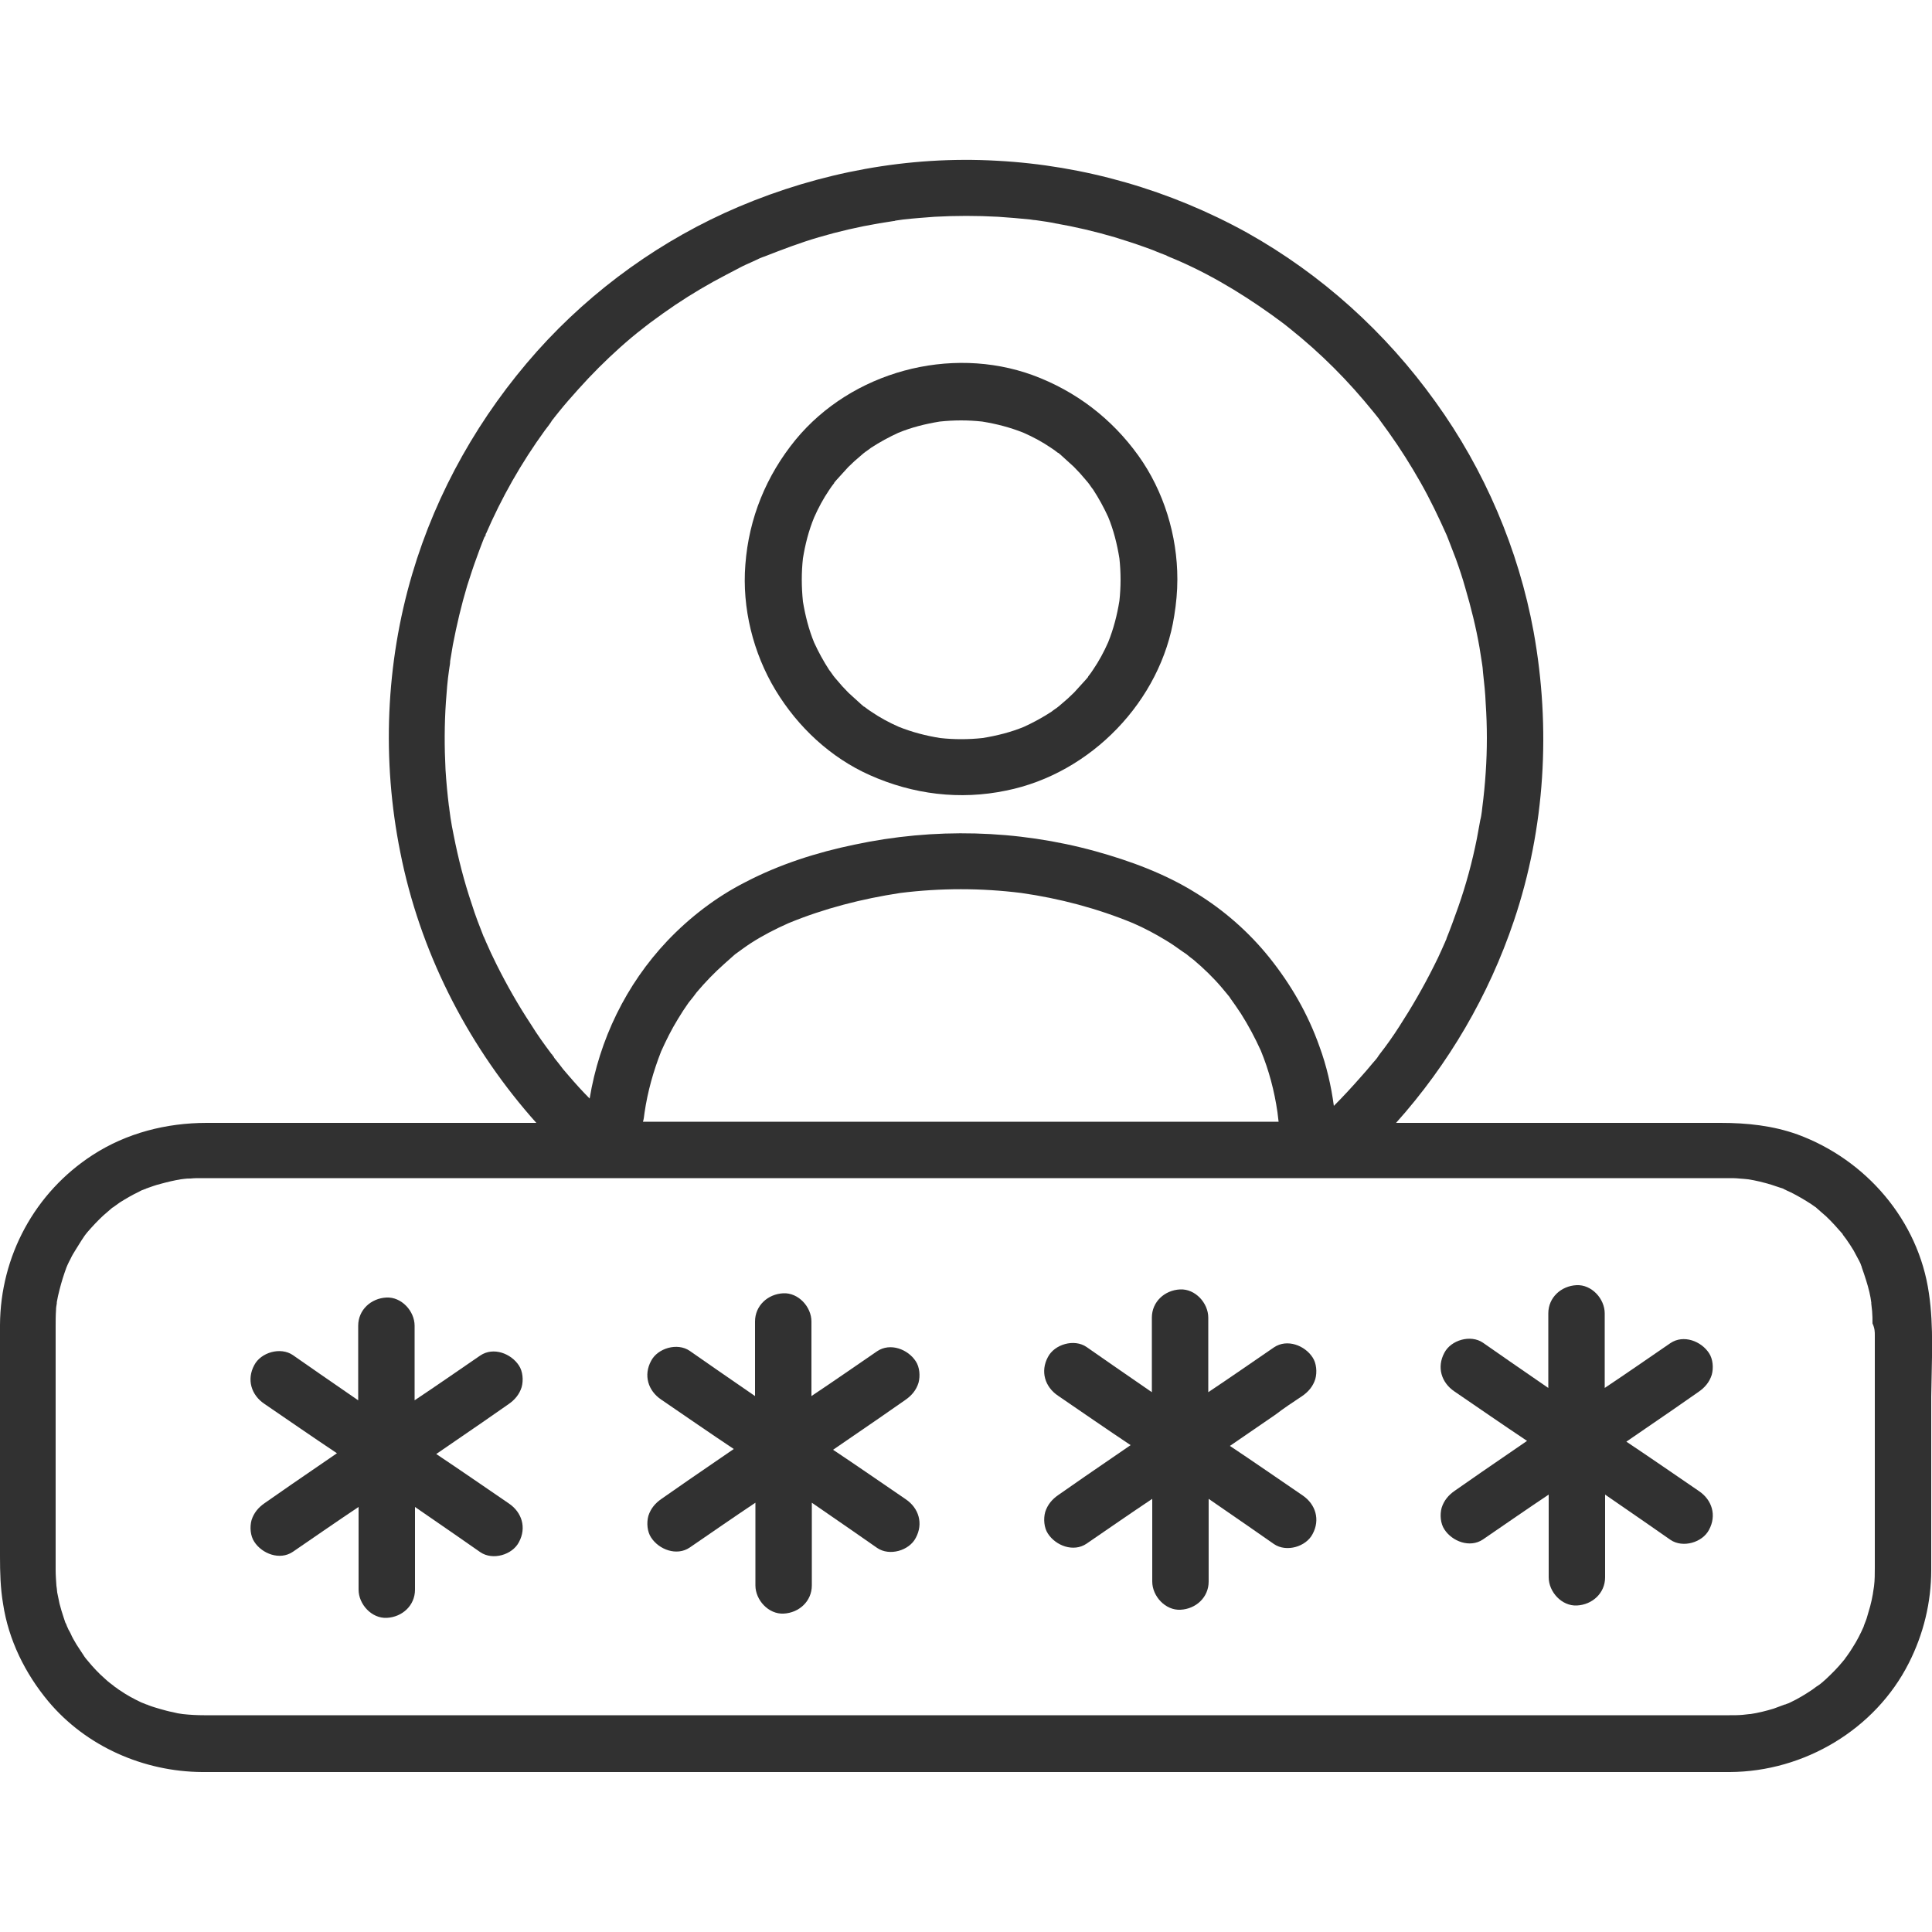 <?xml version="1.0" encoding="UTF-8"?>
<!-- Generator: Adobe Illustrator 27.9.0, SVG Export Plug-In . SVG Version: 6.00 Build 0)  -->
<svg xmlns="http://www.w3.org/2000/svg" xmlns:xlink="http://www.w3.org/1999/xlink" version="1.1" id="Livello_1" x="0px" y="0px" viewBox="0 0 500 500" style="enable-background:new 0 0 500 500;" xml:space="preserve">
<style type="text/css">
	.st0{fill-rule:evenodd;clip-rule:evenodd;fill:#313131;}
	.st1{fill:#313131;}
</style>
<g>
	<path class="st1" d="M225.1,200.6c11.2,5,23.3,6.5,35.3,4c21.9-4.4,40.1-23.2,43.5-45.3c0.5-3.1,0.8-6.2,0.8-9.4   c0-11.3-3.5-22.8-10.1-32c-6.9-9.6-16.2-16.7-27.3-20.8c-21.4-7.8-46.9-0.9-61.4,16.7c-7.6,9.3-12.1,20.3-13,32.3   c-0.9,11.2,2,22.9,7.8,32.5C206.5,188.2,215,196.1,225.1,200.6z M207.8,144.5c0.6-3.7,1.5-7.2,2.9-10.6c1.1-2.5,2.4-4.9,3.9-7.1   c0.4-0.6,0.8-1.2,1.3-1.8c0,0,0,0,0-0.1c0.2-0.2,0.4-0.5,0.6-0.7c1-1.1,2-2.2,3-3.3c1.1-1.1,2.2-2.1,3.3-3c0.2-0.2,0.5-0.4,0.7-0.6   c0.6-0.5,1.3-0.9,1.9-1.4c2.3-1.5,4.7-2.8,7.1-3.9c3.4-1.4,7-2.3,10.7-2.9c3.7-0.4,7.4-0.4,11,0c3.7,0.6,7.2,1.5,10.7,2.9   c2.5,1.1,4.9,2.4,7.1,3.9c0.6,0.4,1.2,0.8,1.8,1.3c0,0,0,0,0.1,0c0.2,0.2,0.5,0.4,0.7,0.6c1.1,1,2.2,2,3.3,3c1.1,1.1,2.1,2.2,3,3.3   c0.2,0.2,0.4,0.5,0.6,0.7c0.5,0.6,0.9,1.3,1.4,1.9c1.5,2.3,2.8,4.7,3.9,7.1c1.4,3.4,2.3,7,2.9,10.7c0.2,1.8,0.3,3.7,0.3,5.5   c0,1.8-0.1,3.7-0.3,5.5c-0.6,3.7-1.5,7.2-2.9,10.7c-1.1,2.5-2.4,4.9-3.9,7.1c-0.4,0.6-0.8,1.2-1.3,1.8c0,0,0,0,0,0.1   c-0.2,0.2-0.4,0.5-0.6,0.7c-1,1.1-2,2.2-3,3.3c-1.1,1.1-2.2,2.1-3.3,3c-0.2,0.2-0.5,0.4-0.7,0.6c-0.6,0.5-1.3,0.9-1.9,1.4   c-2.3,1.5-4.7,2.8-7.1,3.9c-3.4,1.4-7,2.3-10.7,2.9c-3.7,0.4-7.4,0.4-11,0c-3.7-0.6-7.2-1.5-10.7-2.9c-2.5-1.1-4.9-2.4-7.1-3.9   c-0.6-0.4-1.2-0.8-1.8-1.3c0,0,0,0-0.1,0c-0.2-0.2-0.5-0.4-0.7-0.6c-1.1-1-2.2-2-3.3-3c-1.1-1.1-2.1-2.2-3-3.3   c-0.2-0.2-0.4-0.5-0.6-0.7c-0.5-0.6-0.9-1.3-1.4-1.9c-1.5-2.3-2.8-4.7-3.9-7.1c-1.4-3.4-2.3-7-2.9-10.6   C207.4,151.8,207.4,148.1,207.8,144.5z"></path>
	<path class="st1" d="M143,273c0.1,0.1,0.2,0.2,0.3,0.4c0,0,0.1,0.1,0.1,0.1C142.5,272.3,142.7,272.7,143,273z"></path>
	<path class="st1" d="M125.7,138.2c0,0,0,0.1,0,0.1c0,0,0,0.1,0,0.1c0,0,0,0,0,0.1C125.4,139,125,139.8,125.7,138.2z"></path>
	<path class="st1" d="M143.6,107.9c0,0-0.1,0.1-0.1,0.1c-0.1,0.1-0.2,0.3-0.3,0.4c0,0-0.1,0.1-0.1,0.1   C143.6,107.9,143.6,107.8,143.6,107.9z"></path>
	<path class="st1" d="M116.2,208.8C116.3,209.3,116.5,210.7,116.2,208.8L116.2,208.8z"></path>
	<path class="st1" d="M357,272.9C357,272.9,357,272.9,357,272.9C355.8,274.4,356.7,273.3,357,272.9z"></path>
	<path class="st1" d="M374.1,243.7c0.1-0.2,0.1-0.3,0.2-0.5c0,0,0-0.1,0.1-0.2C373.8,244.1,373.9,244,374.1,243.7z"></path>
	<path class="st1" d="M131.6,363.4c1.6-1.1,2.8-2.5,3.4-4.4c0.5-1.8,0.3-4.1-0.7-5.6c-2-3.1-6.6-4.9-10-2.6   c-5.7,3.9-11.3,7.8-17,11.6c0-3.6,0-7.2,0-10.8c0-2.8,0-5.7,0-8.5c0-3.8-3.4-7.5-7.3-7.3c-4,0.2-7.3,3.2-7.3,7.3   c0,6.4,0,12.9,0,19.3c-3.3-2.3-6.7-4.6-10-6.9c-2.3-1.6-4.6-3.2-6.9-4.8c-3.2-2.2-8.3-0.7-10,2.6c-2,3.7-0.8,7.7,2.6,10   c6.3,4.3,12.5,8.6,18.8,12.8c-3.9,2.7-7.9,5.4-11.8,8.1c-2.3,1.6-4.6,3.2-6.9,4.8c-1.6,1.1-2.8,2.5-3.4,4.4   c-0.5,1.8-0.3,4.1,0.7,5.6c2,3.1,6.6,4.9,10,2.6c5.7-3.9,11.3-7.8,17-11.6c0,4.3,0,8.6,0,12.9c0,2.8,0,5.7,0,8.5   c0,3.8,3.4,7.5,7.3,7.3c4-0.2,7.3-3.2,7.3-7.3c0-7.1,0-14.3,0-21.4c3.3,2.3,6.7,4.6,10,6.9c2.3,1.6,4.6,3.2,6.9,4.8   c3.2,2.2,8.3,0.7,10-2.6c2-3.7,0.8-7.7-2.6-10c-6.3-4.3-12.5-8.6-18.8-12.8c3.9-2.7,7.9-5.4,11.8-8.1   C127,366.6,129.3,365,131.6,363.4z"></path>
	<path class="st1" d="M234.3,362.3c1.6-1.1,2.8-2.5,3.4-4.4c0.5-1.8,0.3-4.1-0.7-5.6c-2-3.1-6.6-4.9-10-2.6   c-5.7,3.9-11.3,7.8-17,11.6c0-3.6,0-7.2,0-10.8c0-2.8,0-5.7,0-8.5c0-3.8-3.4-7.5-7.3-7.3c-4,0.2-7.3,3.2-7.3,7.3   c0,6.4,0,12.9,0,19.3c-3.3-2.3-6.7-4.6-10-6.9c-2.3-1.6-4.6-3.2-6.9-4.8c-3.2-2.2-8.3-0.7-10,2.6c-2,3.7-0.8,7.7,2.6,10   c6.3,4.3,12.5,8.6,18.8,12.8c-3.9,2.7-7.9,5.4-11.8,8.1c-2.3,1.6-4.6,3.2-6.9,4.8c-1.6,1.1-2.8,2.5-3.4,4.4   c-0.5,1.8-0.3,4.1,0.7,5.6c2,3.1,6.6,4.9,10,2.6c5.7-3.9,11.3-7.8,17-11.6c0,4.3,0,8.6,0,12.9c0,2.8,0,5.7,0,8.5   c0,3.8,3.4,7.5,7.3,7.3c4-0.2,7.3-3.2,7.3-7.3c0-7.1,0-14.3,0-21.4c3.3,2.3,6.7,4.6,10,6.9c2.3,1.6,4.6,3.2,6.9,4.8   c3.2,2.2,8.3,0.7,10-2.6c2-3.7,0.8-7.7-2.6-10c-6.3-4.3-12.5-8.6-18.8-12.8c3.9-2.7,7.9-5.4,11.8-8.1   C229.7,365.5,232,363.9,234.3,362.3z"></path>
	<path class="st1" d="M337,361.3c1.6-1.1,2.8-2.5,3.4-4.4c0.5-1.8,0.3-4.1-0.7-5.6c-2-3.1-6.6-4.9-10-2.6c-5.7,3.9-11.3,7.8-17,11.6   c0-3.6,0-7.2,0-10.8c0-2.8,0-5.7,0-8.5c0-3.8-3.4-7.5-7.3-7.3c-4,0.2-7.3,3.2-7.3,7.3c0,6.4,0,12.9,0,19.3c-3.3-2.3-6.7-4.6-10-6.9   c-2.3-1.6-4.6-3.2-6.9-4.8c-3.2-2.2-8.3-0.7-10,2.6c-2,3.7-0.8,7.7,2.6,10c6.3,4.3,12.5,8.6,18.8,12.8c-3.9,2.7-7.9,5.4-11.8,8.1   c-2.3,1.6-4.6,3.2-6.9,4.8c-1.6,1.1-2.8,2.5-3.4,4.4c-0.5,1.8-0.3,4.1,0.7,5.6c2,3.1,6.6,4.9,10,2.6c5.7-3.9,11.3-7.8,17-11.6   c0,4.3,0,8.6,0,12.9c0,2.8,0,5.7,0,8.5c0,3.8,3.4,7.5,7.3,7.3c4-0.2,7.3-3.2,7.3-7.3c0-7.1,0-14.3,0-21.4c3.3,2.3,6.7,4.6,10,6.9   c2.3,1.6,4.6,3.2,6.9,4.8c3.2,2.2,8.3,0.7,10-2.6c2-3.7,0.8-7.7-2.6-10c-6.3-4.3-12.5-8.6-18.8-12.8c3.9-2.7,7.9-5.4,11.8-8.1   C332.3,364.4,334.6,362.9,337,361.3z"></path>
	<path class="st1" d="M439.6,360.2c1.6-1.1,2.8-2.5,3.4-4.4c0.5-1.8,0.3-4.1-0.7-5.6c-2-3.1-6.6-4.9-10-2.6   c-5.7,3.9-11.3,7.8-17,11.6c0-3.6,0-7.2,0-10.8c0-2.8,0-5.7,0-8.5c0-3.8-3.4-7.5-7.3-7.3c-4,0.2-7.3,3.2-7.3,7.3   c0,6.4,0,12.9,0,19.3c-3.3-2.3-6.7-4.6-10-6.9c-2.3-1.6-4.6-3.2-6.9-4.8c-3.2-2.2-8.3-0.7-10,2.6c-2,3.7-0.8,7.7,2.6,10   c6.3,4.3,12.5,8.6,18.8,12.8c-3.9,2.7-7.9,5.4-11.8,8.1c-2.3,1.6-4.6,3.2-6.9,4.8c-1.6,1.1-2.8,2.5-3.4,4.4   c-0.5,1.8-0.3,4.1,0.7,5.6c2,3.1,6.6,4.9,10,2.6c5.7-3.9,11.3-7.8,17-11.6c0,4.3,0,8.6,0,12.9c0,2.8,0,5.7,0,8.5   c0,3.8,3.4,7.5,7.3,7.3c4-0.2,7.3-3.2,7.3-7.3c0-7.1,0-14.3,0-21.4c3.3,2.3,6.7,4.6,10,6.9c2.3,1.6,4.6,3.2,6.9,4.8   c3.2,2.2,8.3,0.7,10-2.6c2-3.7,0.8-7.7-2.6-10c-6.3-4.3-12.5-8.6-18.8-12.8c3.9-2.7,7.9-5.4,11.8-8.1   C435,363.4,437.3,361.8,439.6,360.2z"></path>
	<path class="st1" d="M499.2,334.7c-2.7-18.9-16.3-34.6-34-41.1c-6.4-2.3-13.1-3-19.9-3c-10.2,0-20.4,0-30.5,0   c-17.8,0-35.7,0-53.5,0c13.6-15.2,24-33,30.5-52.3c8.1-24,9.6-49.9,5.1-74.8c-3.9-21.3-12.7-41.9-25.4-59.5   C358.6,86,342,71,322.7,60.2c-19.9-11-42.1-17.4-64.7-18.6c-22.9-1.3-45.8,3-66.8,11.9c-19.8,8.4-37.8,21.3-52.2,37.4   c-14.8,16.6-26,36.3-32.3,57.6c-6.9,23.3-7.9,48.3-3.1,72.1c5,25.3,16.9,48.9,33.7,68.3c0.5,0.6,1,1.1,1.5,1.7c-1.1,0-2.3,0-3.4,0   c-18.3,0-36.5,0-54.8,0c-9,0-18.1,0-27.1,0c-10.4,0-20.7,2.6-29.5,8.3C9,308.6,0.1,325.1,0,342.9c-0.1,20,0,39.9,0,59.9   c0,4.1,0.1,8.2,0.8,12.3c1.4,9.3,5.7,18,11.7,25.2c9.8,11.7,24.7,18.2,39.8,18.3c7.5,0,15,0,22.5,0c17.2,0,34.4,0,51.6,0   c23.3,0,46.6,0,70,0c25.9,0,51.8,0,77.7,0c24.8,0,49.5,0,74.3,0c20,0,39.9,0,59.9,0c11.6,0,23.2,0,34.8,0c1.5,0,3.1,0,4.6,0   c19.2-0.1,37.6-11,46.3-28.2c3.8-7.5,5.8-15.7,5.8-24.1c0-2.9,0-5.8,0-8.7c0-12.1,0-24.1,0-36.2   C499.9,352.6,500.5,343.4,499.2,334.7z M477.5,319.7C477.7,320,478.1,320.6,477.5,319.7L477.5,319.7z M166.8,288   c0.8-5.5,2.3-10.8,4.3-15.9c1.3-2.9,2.7-5.7,4.3-8.3c0.9-1.5,1.8-2.9,2.8-4.3c0.3-0.4,1.1-1.4,1.2-1.5c0.3-0.4,0.6-0.8,0.9-1.2   c2.2-2.6,4.6-5.1,7.2-7.4c0.6-0.5,1.2-1.1,1.8-1.6c0.3-0.3,0.6-0.5,0.9-0.8c1.4-1,2.7-2,4.1-2.9c3.1-2,6.4-3.7,9.8-5.2   c9.2-3.8,19-6.3,28.9-7.8c10.4-1.3,20.9-1.3,31.3,0c9.9,1.4,19.7,4,28.9,7.8c3,1.3,5.8,2.8,8.6,4.5c1.5,0.9,2.9,1.9,4.3,2.9   c0.3,0.2,0.6,0.4,0.9,0.6c0.6,0.5,1.2,1,1.9,1.5c2.6,2.2,5.1,4.6,7.3,7.2c0.5,0.6,1,1.2,1.5,1.8c0.1,0.2,0.3,0.3,0.4,0.5   c0.1,0.1,0.2,0.2,0.2,0.3c1,1.4,2,2.8,2.9,4.2c1.9,3,3.6,6.2,5.1,9.5c2.1,5.1,3.5,10.4,4.3,15.9c0.1,0.8,0.2,1.7,0.3,2.5   c-15.4,0-30.9,0-46.3,0c-26,0-51.9,0-77.9,0c-13.4,0-26.9,0-40.3,0C166.6,289.7,166.7,288.8,166.8,288z M128.5,249.6   c-0.6-1.3-1.3-2.6-1.9-4c-0.3-0.7-0.6-1.3-0.9-2c0-0.1-0.2-0.5-0.3-0.7c-0.1-0.2-0.1-0.4-0.2-0.4c-1.1-2.8-2.2-5.6-3.1-8.5   c-2-5.9-3.5-11.8-4.7-17.9c-0.3-1.5-0.6-3-0.8-4.4c-0.1-0.7-0.2-1.5-0.3-2.2c0-0.3-0.1-0.6-0.1-0.9c0,0.1,0,0.1,0,0.2c0,0,0,0,0,0   c-0.4-3.2-0.7-6.4-0.9-9.6c-0.3-5.8-0.3-11.7,0.1-17.5c0.2-2.8,0.4-5.5,0.8-8.2c0-0.2,0.1-0.4,0.1-0.7c0.1-0.6,0.2-1.1,0.2-1.7   c0.2-1.4,0.5-2.8,0.7-4.2c1-5.2,2.2-10.3,3.7-15.3c0.8-2.5,1.6-5,2.5-7.4c0.4-1.2,0.9-2.4,1.3-3.5c0.2-0.6,0.5-1.2,0.7-1.8   c0.1-0.1,0.1-0.2,0.2-0.4c0,0,0,0,0-0.1c0.1-0.1,0.1-0.3,0.2-0.4c0,0.1-0.1,0.2-0.1,0.3c4.1-9.5,9.2-18.5,15.3-26.9   c0.7-0.9,1.4-1.8,2-2.8c-0.1,0.1-0.2,0.2-0.3,0.4c0.1-0.2,0.3-0.3,0.4-0.5c0,0,0.1-0.1,0.1-0.1c0.1-0.2,0.3-0.4,0.3-0.4   c0.4-0.5,0.8-1,1.2-1.5c1.6-2,3.3-3.9,5-5.8c3.4-3.8,7-7.4,10.8-10.8c1.9-1.7,3.9-3.4,6-5c0.5-0.4,1-0.8,1.5-1.2   c-2,1.6-0.1,0.1,0.3-0.2c1.1-0.8,2.2-1.6,3.3-2.4c4.2-3,8.5-5.7,13-8.2c2.2-1.2,4.5-2.4,6.8-3.6c1.1-0.6,2.3-1.1,3.4-1.6   c0.6-0.3,1.1-0.5,1.7-0.8c0.3-0.1,0.9-0.4,1.3-0.5c4.6-1.8,9.3-3.6,14.1-5c5.1-1.5,10.3-2.7,15.6-3.6c1.3-0.2,2.6-0.4,3.8-0.6   c0.1,0,0.3,0,0.4-0.1c0.7-0.1,1.4-0.2,2.1-0.3c2.7-0.3,5.4-0.5,8.1-0.7c5.4-0.3,10.9-0.3,16.4,0c2.8,0.2,5.5,0.4,8.3,0.7   c0.6,0.1,1.3,0.2,1.9,0.2c-2.6-0.3-0.2,0,0.4,0.1c1.4,0.2,2.8,0.4,4.2,0.7c5.2,0.9,10.3,2.1,15.4,3.6c2.6,0.8,5.1,1.6,7.6,2.5   c1.1,0.4,2.3,0.8,3.4,1.3c0.6,0.2,1.2,0.5,1.8,0.7c0.3,0.1,0.6,0.2,0.9,0.4c0.2,0.1,0.5,0.2,0.7,0.3c-0.3-0.1-0.7-0.3-1-0.4   c9.6,3.8,18.7,9.2,27.1,15.2c1,0.7,2,1.5,3,2.2c0.1,0.1,0.3,0.2,0.4,0.3c0.5,0.4,1,0.8,1.5,1.2c2,1.6,3.9,3.2,5.8,4.9   c3.8,3.4,7.4,7,10.8,10.8c1.7,1.9,3.4,3.9,5.1,6c0.4,0.5,0.8,1,1.2,1.5c0,0.1,0.1,0.1,0.1,0.1c0,0.1,0.1,0.1,0.1,0.2   c0.8,1.1,1.6,2.2,2.4,3.3c3,4.2,5.7,8.5,8.2,12.9c2.5,4.4,4.7,9,6.8,13.7c0.1,0.2,0.1,0.3,0.2,0.5c0.2,0.6,0.5,1.2,0.7,1.8   c0.5,1.3,1,2.6,1.5,3.9c0.9,2.5,1.7,4.9,2.4,7.4c1.5,5.1,2.8,10.3,3.7,15.5c0.2,1.3,0.4,2.6,0.6,3.8c0.1,0.4,0.1,0.9,0.2,1.4   c0,0.4,0.1,0.8,0.1,1.2c0.3,2.7,0.6,5.4,0.7,8.1c0.4,5.9,0.4,11.9,0,17.8c-0.2,3.1-0.5,6.1-0.9,9.2c0,0.3-0.1,0.6-0.1,0.9   c-0.1,0.7-0.2,1.5-0.4,2.2c-0.3,1.6-0.6,3.3-0.9,4.9c-1.2,6-2.8,11.9-4.8,17.6c-1,2.8-2,5.6-3.1,8.3c0-0.1,0-0.1,0.1-0.2   c0,0.1-0.1,0.2-0.1,0.3c0,0.1-0.1,0.1-0.1,0.2c0,0.1-0.1,0.2-0.1,0.3c-0.1,0.1-0.1,0.3-0.2,0.4c-0.3,0.6-0.5,1.2-0.8,1.8   c-0.6,1.4-1.3,2.8-2,4.2c-2.7,5.4-5.7,10.6-9,15.7c-1.6,2.5-3.3,4.9-5.1,7.2c0,0,0-0.1,0.1-0.1c-0.2,0.2-0.4,0.5-0.5,0.7   c-0.4,0.6-0.9,1.1-1.4,1.7c-1,1.2-2,2.4-3.1,3.6c-2.2,2.5-4.5,5-6.9,7.4c-0.7-5.2-1.9-10.4-3.7-15.3c-3-8.5-7.4-16.1-13-23.1   c-5.3-6.6-11.8-12.3-19-16.7c-8-5-17-8.3-26-10.8c-20.3-5.6-41.8-6.1-62.4-1.7c-9.7,2-19.4,5.1-28.2,9.7   c-7.5,3.8-14.4,9.1-20.2,15.2c-10.7,11.3-17.6,25.6-20.1,40.8c-1.9-1.9-3.7-3.9-5.5-6c-0.9-1-1.8-2.1-2.6-3.2   c-0.4-0.5-0.8-1-1.2-1.5c0,0,0,0.1,0.1,0.1c0-0.1-0.1-0.1-0.1-0.2c0,0,0-0.1-0.1-0.1c-0.1-0.1-0.1-0.2-0.2-0.3   c-0.1-0.2-0.3-0.3-0.4-0.5c-1.8-2.4-3.6-4.9-5.2-7.5C134.1,260.1,131.2,255,128.5,249.6z M485.2,345.6c0,4.4,0,8.9,0,13.3   c0,12.1,0,24.2,0,36.3c0,3.5,0,7,0,10.4c0,1.6,0,3.3-0.2,4.9c0,0.1-0.2,1.3-0.2,1.3c0,0.2-0.1,0.4-0.1,0.7   c-0.2,1.1-0.4,2.1-0.7,3.2c-0.3,1-0.6,2.1-0.9,3.1c-0.1,0.4-0.8,2-0.8,2.2c-0.8,1.8-1.7,3.6-2.8,5.3c-0.5,0.8-1,1.6-1.6,2.4   c-0.1,0.1-0.4,0.5-0.5,0.7c-0.2,0.2-0.3,0.4-0.5,0.6c-1.3,1.6-2.8,3.1-4.4,4.6c-0.7,0.6-1.3,1.2-2.1,1.7c-0.1,0-1.1,0.8-1.4,1   c-1.8,1.2-3.6,2.3-5.5,3.2c-0.4,0.2-0.8,0.4-1.2,0.5c-0.1,0.1-0.2,0.1-0.3,0.1c-0.1,0-0.2,0.1-0.3,0.1c-0.9,0.3-1.8,0.7-2.7,1   c-2,0.6-4,1.1-6,1.4c-0.1,0-0.1,0-0.2,0c-0.6,0.1-1.2,0.1-1.8,0.2c-1.1,0.1-2.2,0.1-3.4,0.1c-6.1,0-12.2,0-18.3,0c-16,0-32,0-48,0   c-22.4,0-44.8,0-67.3,0c-25.4,0-50.7,0-76.1,0c-24.8,0-49.5,0-74.3,0c-20.8,0-41.6,0-62.3,0c-13.4,0-26.8,0-40.1,0   c-2.8,0-5.6,0-8.4,0c-1.8,0-3.7-0.1-5.5-0.3c-0.2,0-1.1-0.2-1.3-0.2c-0.4-0.1-0.9-0.2-1.3-0.3c-1.1-0.2-2.1-0.5-3.2-0.8   c-1-0.3-2.1-0.6-3.1-1c-0.2-0.1-0.4-0.2-0.6-0.2c0.1,0-0.9-0.4-1.2-0.5c-1.9-0.9-3.8-1.9-5.5-3.1c-0.4-0.2-0.7-0.5-1-0.7   c0,0-0.5-0.3-0.8-0.6c-0.3-0.2-0.8-0.6-0.8-0.6c-0.5-0.4-1-0.8-1.4-1.2c-1.6-1.4-3-2.9-4.4-4.6c-0.2-0.2-0.3-0.4-0.5-0.6   c-0.1-0.1-0.2-0.3-0.3-0.4c-0.7-1.1-1.4-2.1-2.1-3.2c-0.5-0.9-1.1-1.8-1.5-2.8c-0.2-0.4-0.4-0.8-0.6-1.1c0,0-0.2-0.5-0.4-0.9   c-0.1-0.4-0.4-0.9-0.4-0.9c-0.1-0.4-0.3-0.8-0.4-1.2c-0.4-1.2-0.8-2.5-1.1-3.7c-0.2-1-0.4-1.9-0.6-2.9c0-0.2-0.1-0.9-0.1-1   c0-0.2-0.1-0.5-0.1-0.7c-0.1-1.4-0.2-2.8-0.2-4.2c0-0.9,0-1.7,0-2.6c0-10.6,0-21.1,0-31.7c0-9.5,0-19,0-28.5c0-1.5,0-2.9,0.1-4.4   c0-0.6,0.1-1.1,0.2-1.7c0,0,0-0.1,0-0.1c0-0.1,0-0.1,0-0.2c0.2-1.1,0.4-2.1,0.7-3.2c0.5-2,1.1-3.9,1.8-5.8c0.1-0.2,0.2-0.5,0.3-0.7   c0.2-0.5,0.5-1,0.7-1.4c0.4-0.9,0.9-1.7,1.4-2.5c0.5-0.8,1-1.6,1.5-2.4c0.3-0.4,0.5-0.8,0.8-1.2c0.1-0.1,0.5-0.7,0.7-0.9   c1.3-1.5,2.7-3,4.1-4.3c0.7-0.6,1.4-1.2,2.2-1.9c0,0,0.1-0.1,0.1-0.1c0,0,0.1-0.1,0.2-0.1c0.6-0.4,1.2-0.9,1.8-1.3   c1.6-1,3.3-2,5-2.8c0.5-0.3,1-0.5,1.6-0.7c0.1,0,0.1,0,0.2-0.1c1.2-0.4,2.4-0.9,3.7-1.2c1.8-0.5,3.5-0.9,5.3-1.2   c0.2,0,0.6-0.1,0.8-0.1c0.6-0.1,1.1-0.1,1.7-0.1c0.9-0.1,1.8-0.1,2.7-0.1c0.4,0,0.9,0,1.3,0c3.2,0,6.4,0,9.5,0   c13.9,0,27.8,0,41.7,0c21.1,0,42.2,0,63.3,0c25,0,49.9,0,74.9,0c25.3,0,50.6,0,75.8,0c22.1,0,44.2,0,66.4,0c15.5,0,31,0,46.4,0   c4.1,0,8.3,0,12.4,0c1,0,2,0,3,0c0.2,0,0.4,0,0.6,0c0,0,0.1,0,0.1,0c0.9,0,1.8,0,2.7,0.1c0.4,0,0.9,0.1,1.3,0.1   c0.3,0,0.7,0.1,1,0.1c2,0.3,4,0.8,6,1.4c1,0.3,2,0.7,3,1c0.1,0,0.1,0,0.2,0.1c0.6,0.3,1.2,0.6,1.9,0.9c1.8,0.9,3.5,1.9,5.2,3   c0.3,0.2,0.7,0.5,1,0.7c0.1,0.1,0.2,0.1,0.3,0.2c0.1,0.1,0.1,0.1,0.2,0.2c0.8,0.7,1.6,1.4,2.4,2.1c1.5,1.4,2.9,3,4.3,4.6   c0,0,0,0,0,0.1c0.3,0.4,0.6,0.8,0.9,1.2c0.7,1,1.3,1.9,1.9,2.9c0.5,0.9,1,1.9,1.5,2.8c0.2,0.4,0.4,0.8,0.5,1.2   c0.1,0.1,0.1,0.2,0.1,0.3c0,0.1,0.1,0.2,0.1,0.3c0.7,2,1.4,4.1,1.9,6.2c0.2,0.9,0.4,1.9,0.5,2.8c-0.1-0.2,0.2,1.8,0.2,2.1   c0.1,1.1,0.1,2.1,0.1,3.2C485.2,343.8,485.2,344.7,485.2,345.6z"></path>
</g>
</svg>
